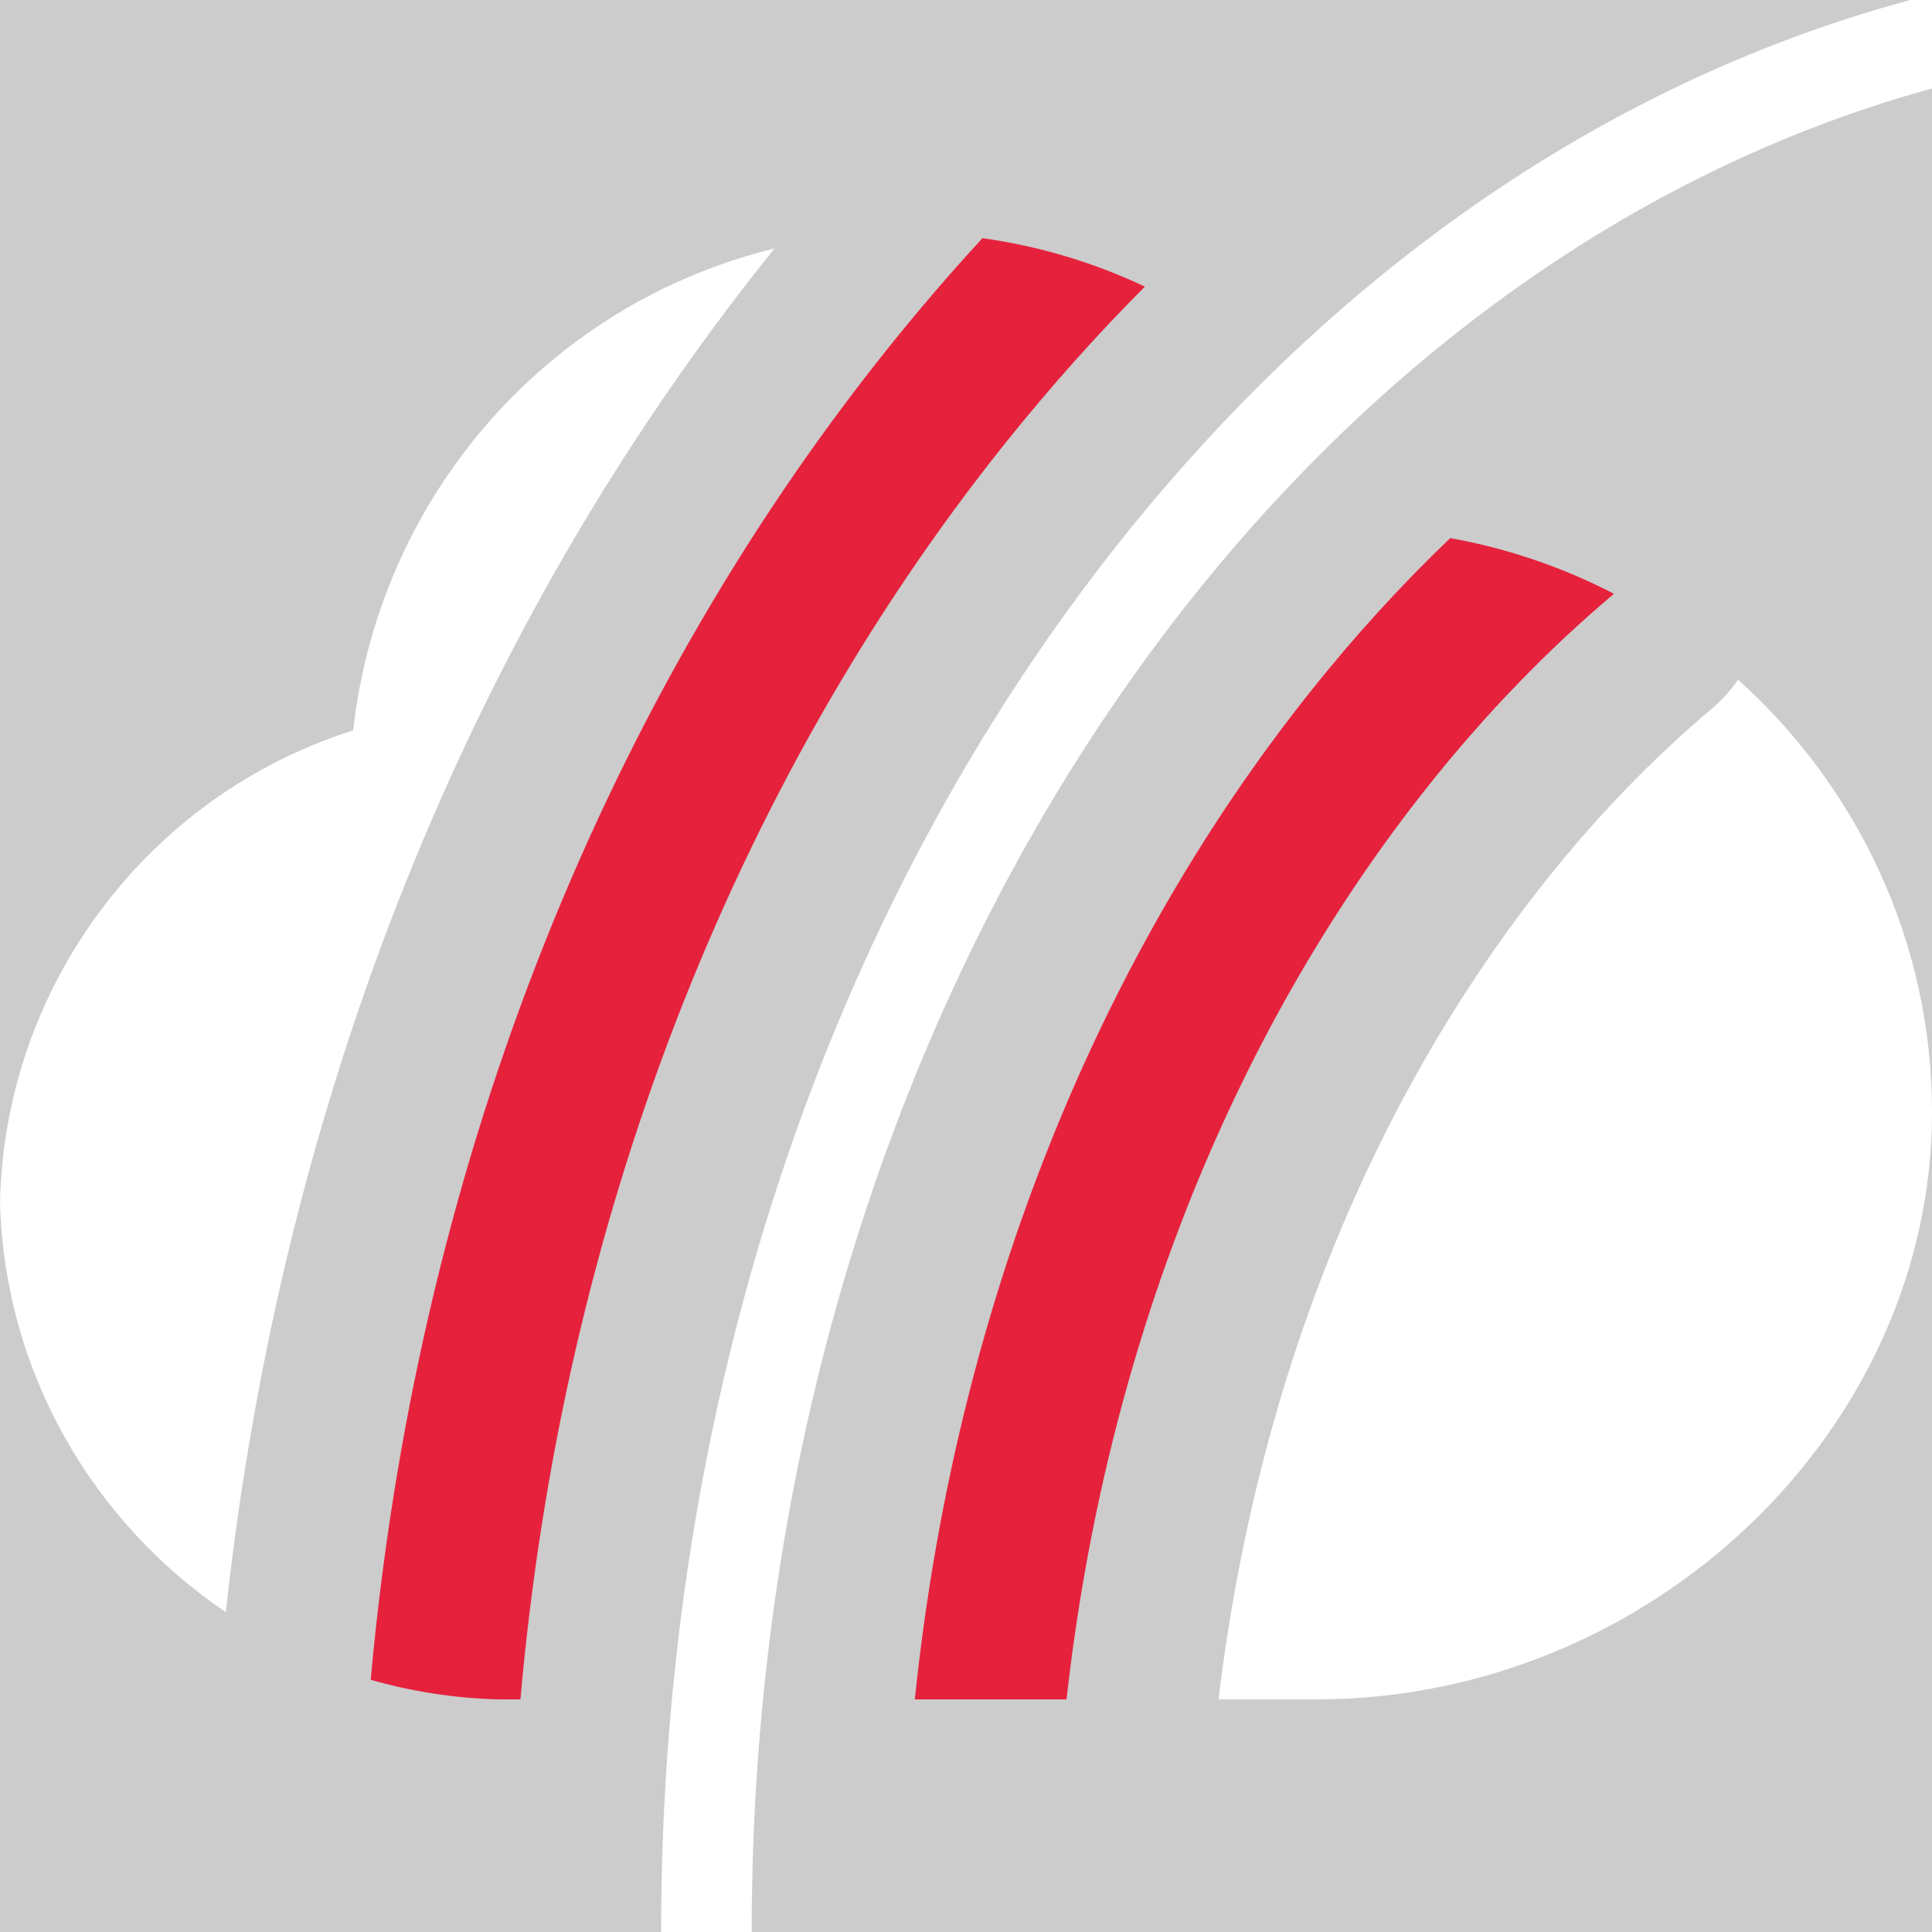 <?xml version='1.0' encoding='UTF-8'?>
<svg xmlns="http://www.w3.org/2000/svg" id="uuid-7cc58e14-e83c-48f8-aa9f-e6a7461bca59" data-name="Calque 1" viewBox="0 0 128 128">
  <rect width="100%" height="100%" fill="#cccccc"/>
  <rect width="100%" height="100%" fill="#cccccc"/>
  <defs>
    <style>
      .uuid-2745b5c4-3f1c-45b4-9a2f-3160052ef2e9 {
        fill: #e6213c;
      }

      .uuid-2745b5c4-3f1c-45b4-9a2f-3160052ef2e9, .uuid-e804047e-7747-4211-888a-db2eac71a946 {
        stroke-width: 0px;
      }

      .uuid-e804047e-7747-4211-888a-db2eac71a946 {
        fill: #fff;
      }
    </style>
  </defs>
  <path class="uuid-e804047e-7747-4211-888a-db2eac71a946" d="M51.32,16.46c-.11.13-.21.26-.32.39C31.08,41.77,18.66,72.8,14.96,106.81,6.17,100.87.32,90.96,0,79.69c.3-14.4,9.8-27,23.4-31.3,1.4-12.6,9.1-23.7,20.6-29.3,2.39-1.15,4.84-2.03,7.32-2.63Z"/>
  <path class="uuid-e804047e-7747-4211-888a-db2eac71a946" d="M128,73.69c0,21.1-18.7,38.9-40.8,38.9h-6.47c2.5-20.8,10-39.54,21.7-54.27,3.38-4.25,7.06-8.06,10.94-11.33.69-.58,1.28-1.24,1.78-1.96,7.89,7.09,12.85,17.34,12.85,28.66Z"/>
  <path class="uuid-e804047e-7747-4211-888a-db2eac71a946" d="M134-1.66v6.12c-47.62,9.23-84.2,61.12-84.2,123.54h-6c0-34.9,10.88-67.71,30.62-92.4C90.72,15.22,111.48,2.34,134-1.66Z"/>
  <g>
    <path class="uuid-2745b5c4-3f1c-45b4-9a2f-3160052ef2e9" d="M106.93,39.34c-4.36,3.67-8.5,7.94-12.33,12.76-13.1,16.49-21.38,37.56-23.94,60.49h-10.05c2.61-25.23,11.68-48.5,26.16-66.71,2.95-3.71,6.06-7.12,9.31-10.23,3.84.69,7.49,1.95,10.85,3.69Z"/>
    <path class="uuid-2745b5c4-3f1c-45b4-9a2f-3160052ef2e9" d="M75.85,18.99c-3.21,3.22-6.29,6.68-9.24,10.36-18.21,22.78-29.37,51.89-32.13,83.24h-1.48c-2.92-.08-5.75-.53-8.44-1.3,2.99-33.14,14.89-63.98,34.24-88.18,2.04-2.54,4.13-4.99,6.29-7.33,3.73.52,7.36,1.6,10.76,3.21Z"/>
  </g>
</svg>
